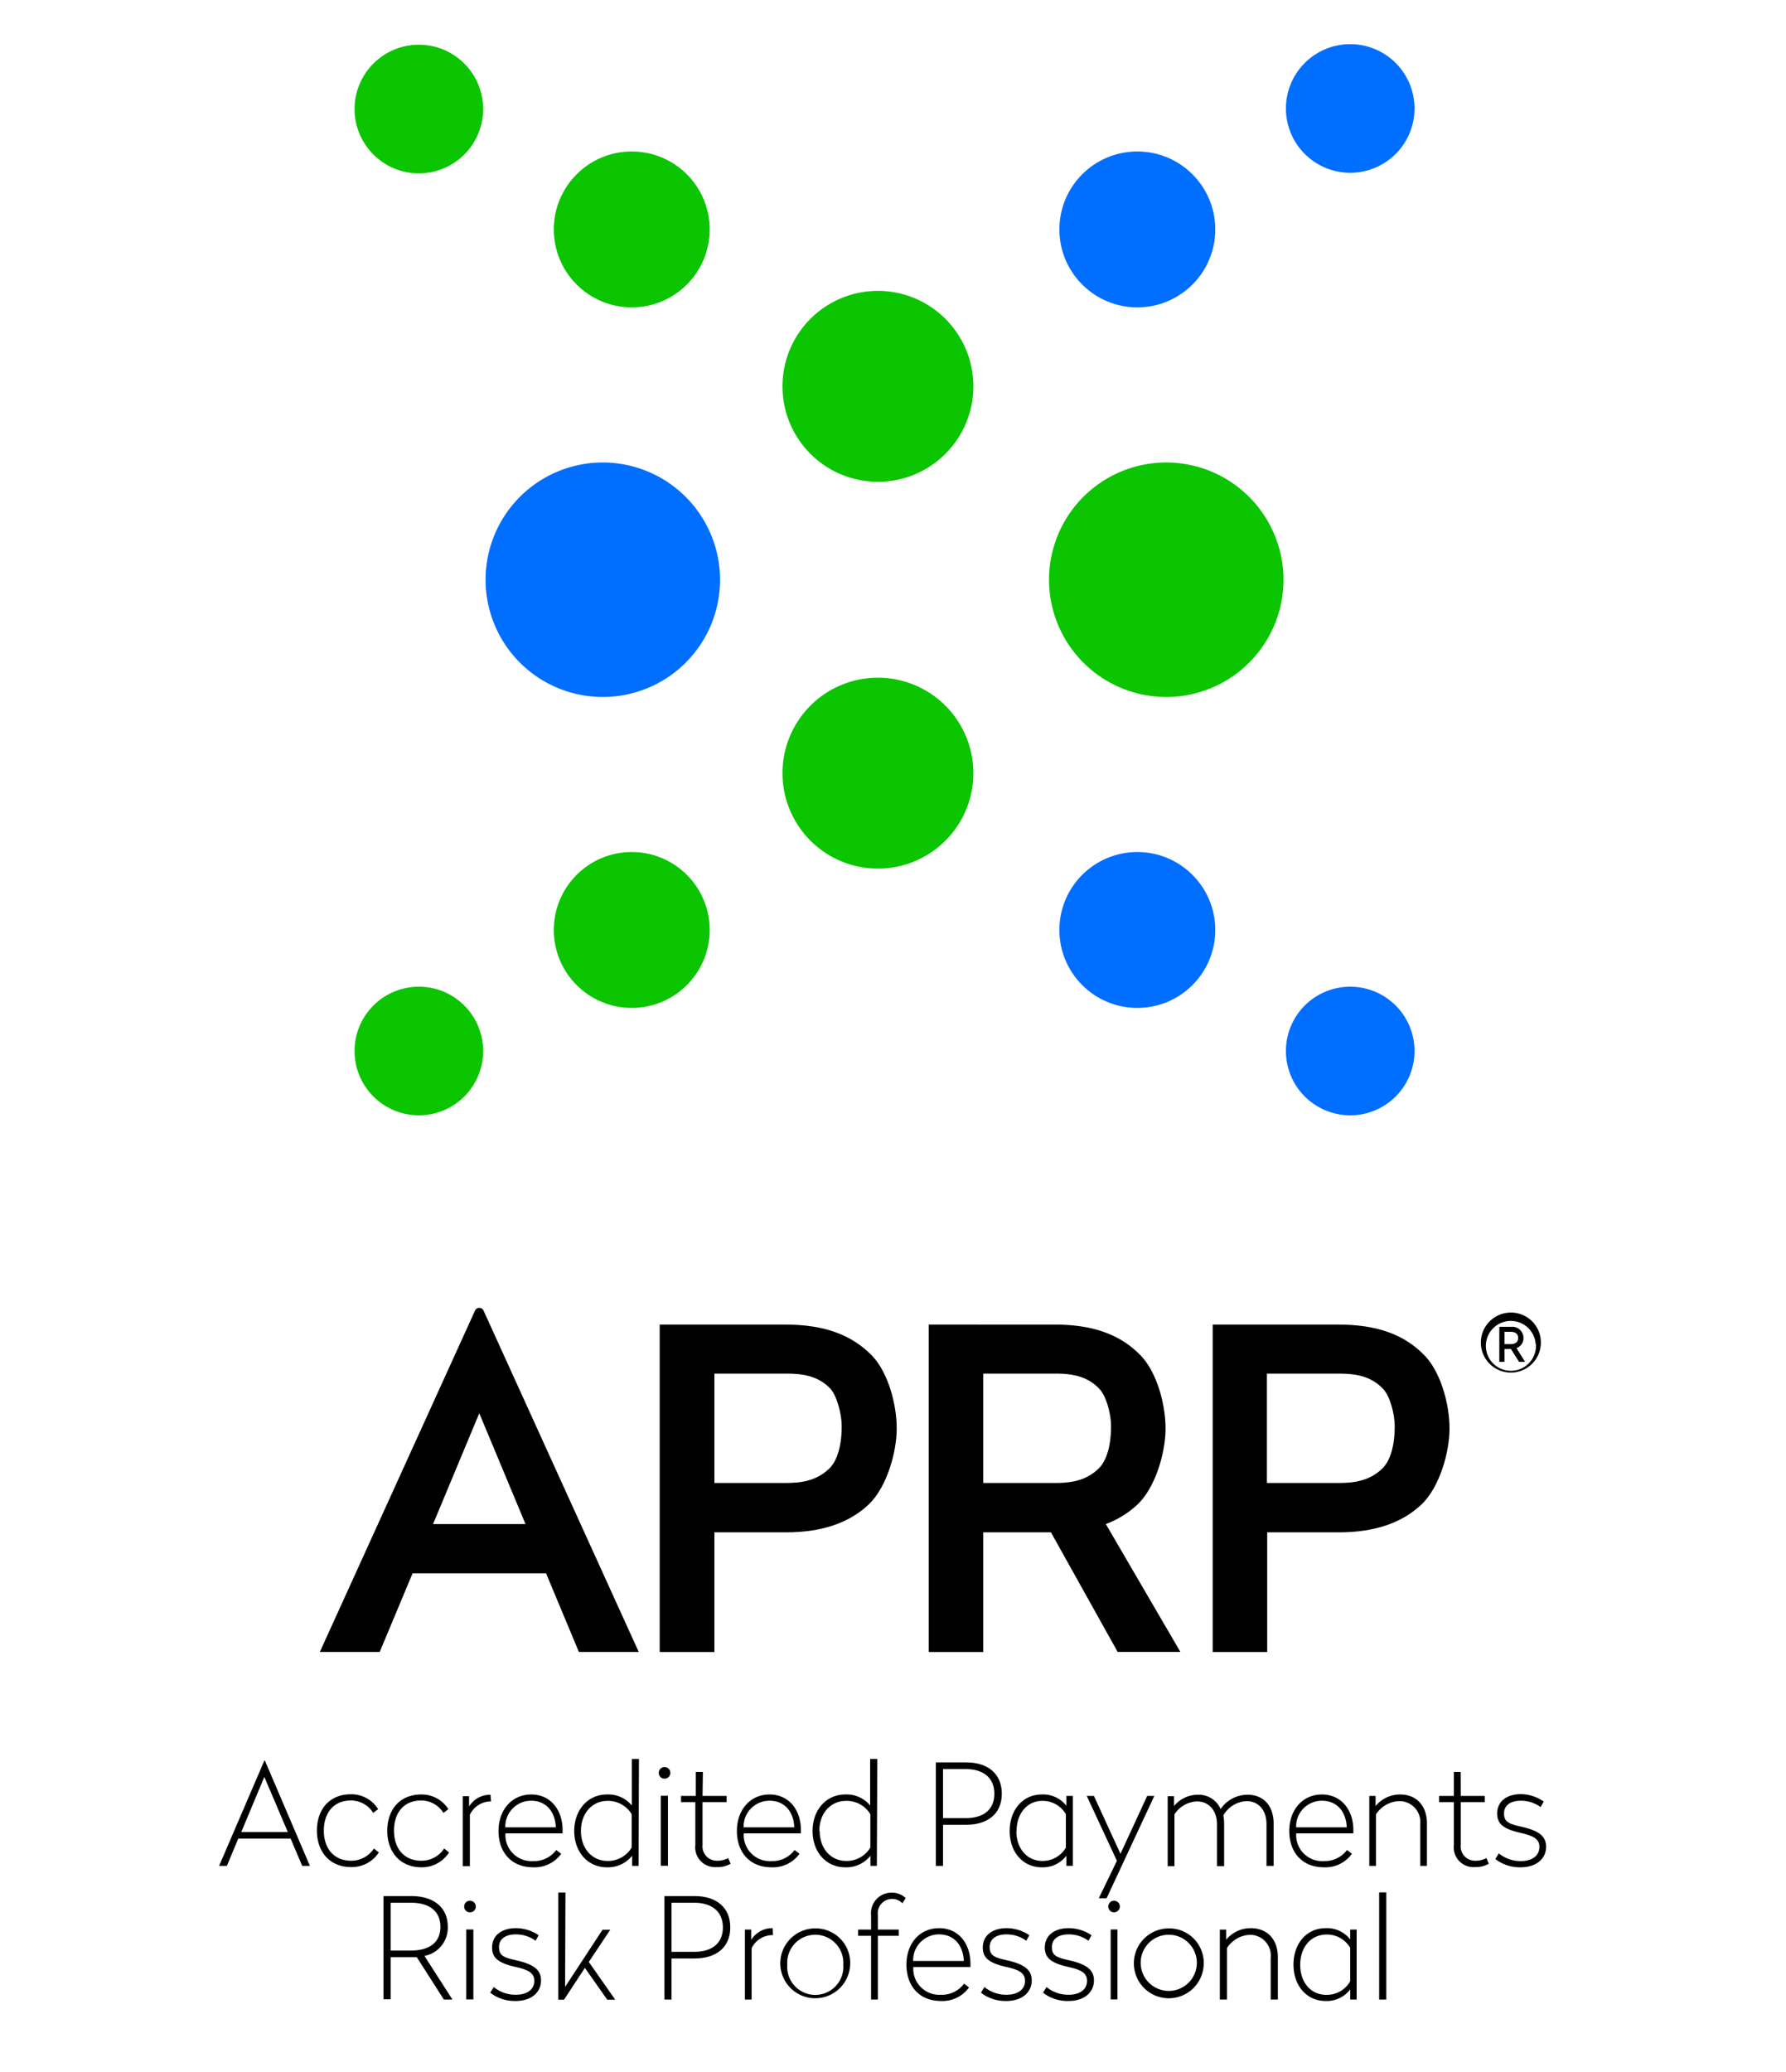 <svg id="Layer_1" data-name="Layer 1" xmlns="http://www.w3.org/2000/svg" viewBox="0 0 250 289.97"><defs><style>.cls-1{fill:#0ac500;}.cls-2{fill:#006eff;}</style></defs><path d="M67.09,183.05a.66.66,0,0,0-.6.39L44.77,231.21h8.38l4.6-11H76.44l4.59,11h8.38L67.69,183.44A.66.66,0,0,0,67.09,183.05Zm6.47,30.26H60.62l6.47-15.51Z"/><path d="M109.92,185.39H92.34v45.83H100V214.47h10c5,0,8.85-1.29,11.64-3.94,2.52-2.45,3.88-7.29,3.88-10.6s-1.15-7.69-3.36-10.09C119.26,186.81,115.39,185.39,109.92,185.39Zm7.9,14.22c0,2.79-.65,4.93-1.81,6-1.84,1.72-4,1.95-6.09,1.95H100V192.25h10c2.22,0,4.51.26,6.26,2.14C117.16,195.42,117.82,197.92,117.82,199.61Z"/><path d="M187.34,185.39H169.75v45.83h7.63V214.47h10c5,0,8.85-1.29,11.64-3.94,2.52-2.45,3.88-7.29,3.88-10.6s-1.16-7.69-3.37-10.09C196.67,186.81,192.81,185.39,187.34,185.39Zm7.89,14.22c0,2.79-.64,4.93-1.81,6-1.83,1.72-4,1.95-6.08,1.95h-10V192.25h10c2.21,0,4.5.26,6.26,2.14C194.58,195.42,195.23,197.92,195.23,199.61Z"/><path d="M154.79,213.31a13.22,13.22,0,0,0,4.48-2.78c2.52-2.45,3.88-7.29,3.88-10.6s-1.16-7.69-3.36-10.09c-2.83-3-6.69-4.45-12.16-4.45H130v45.83h7.63V214.47h9.48l9.34,16.74h8.78Zm.73-13.7c0,2.79-.64,4.93-1.81,6-1.83,1.72-4,1.95-6.08,1.95h-10V192.25h10c2.21,0,4.5.26,6.26,2.14C154.87,195.42,155.52,197.92,155.52,199.61Z"/><path class="cls-1" d="M163.25,64.73a16.41,16.41,0,1,0,16.41,16.41A16.43,16.43,0,0,0,163.25,64.73Z"/><path class="cls-1" d="M122.9,40.71a13.36,13.36,0,1,0,13.35,13.36A13.37,13.37,0,0,0,122.9,40.71Z"/><path class="cls-1" d="M122.9,94.85a13.36,13.36,0,1,0,13.35,13.36A13.37,13.37,0,0,0,122.9,94.85Z"/><circle class="cls-1" cx="88.43" cy="32.11" r="10.91"/><path class="cls-1" d="M58.63,6.26a9,9,0,1,0,9,9A9,9,0,0,0,58.63,6.26Z"/><circle class="cls-1" cx="88.43" cy="130.16" r="10.91"/><path class="cls-1" d="M58.63,138.1a9,9,0,1,0,9,9A9,9,0,0,0,58.63,138.1Z"/><path class="cls-2" d="M84.38,64.73a16.41,16.41,0,1,0,16.41,16.41A16.43,16.43,0,0,0,84.38,64.73Z"/><circle class="cls-2" cx="159.2" cy="32.11" r="10.91"/><path class="cls-2" d="M189,24.18a9,9,0,1,0-9-9A9,9,0,0,0,189,24.18Z"/><circle class="cls-2" cx="159.2" cy="130.16" r="10.91"/><path class="cls-2" d="M189,138.1a9,9,0,1,0,9,9A9,9,0,0,0,189,138.1Z"/><path d="M43.38,261.15H42.3l-1.62-3.82H33.35l-1.59,3.82H30.67L37,246.42h.08Zm-9.61-4.73h6.52L37,248.7Z"/><path d="M52.93,253.21l-.69.53A3.64,3.64,0,0,0,49.11,252c-2.46,0-3.78,1.79-3.78,4.22s1.36,4.21,3.82,4.21a3.78,3.78,0,0,0,3.19-1.71l.69.55a4.52,4.52,0,0,1-3.88,2.05c-3,0-4.79-2.15-4.79-5.1s1.74-5.09,4.75-5.09A4.41,4.41,0,0,1,52.93,253.21Z"/><path d="M62.76,253.21l-.69.53A3.64,3.64,0,0,0,58.94,252c-2.47,0-3.79,1.79-3.79,4.22s1.36,4.21,3.83,4.21a3.78,3.78,0,0,0,3.19-1.71l.69.55A4.52,4.52,0,0,1,59,261.35c-3,0-4.79-2.15-4.79-5.1s1.73-5.09,4.75-5.09A4.41,4.41,0,0,1,62.76,253.21Z"/><path d="M68.74,252.13h-.1A3.25,3.25,0,0,0,65.77,254v7.19h-1v-9.79h.89l0,1.44a3.43,3.43,0,0,1,3-1.64Z"/><path d="M78.75,256.15v.45h-8a3.65,3.65,0,0,0,3.88,3.88,3.84,3.84,0,0,0,3.23-1.55l.69.53a4.58,4.58,0,0,1-3.92,1.89c-3.07,0-4.85-2.13-4.85-5.08s1.86-5.11,4.58-5.11S78.75,253.33,78.75,256.15Zm-8-.4H77.8c-.08-2.16-1.34-3.72-3.46-3.72A3.62,3.62,0,0,0,70.73,255.75Z"/><path d="M89.38,261.15h-.9l0-1.42a4.29,4.29,0,0,1-3.53,1.62c-2.68,0-4.57-2.15-4.57-5.08s1.89-5.11,4.57-5.11a4.24,4.24,0,0,1,3.49,1.54v-6.52h1Zm-8.06-4.88c0,2.46,1.56,4.19,3.73,4.19a3.86,3.86,0,0,0,3.37-1.87v-4.67a3.86,3.86,0,0,0-3.37-1.87C82.88,252.05,81.32,253.8,81.32,256.27Z"/><path d="M93.83,248.13a.79.79,0,0,1-.81.81.77.77,0,0,1-.8-.81.79.79,0,0,1,.8-.81A.8.8,0,0,1,93.83,248.13Zm-.33,13h-1v-9.79h1Z"/><path d="M98.34,251.36h3.37v.87H98.34v6a2,2,0,0,0,2,2.2,3.19,3.19,0,0,0,1.59-.37l.34.79a3.65,3.65,0,0,1-2,.47,2.77,2.77,0,0,1-2.94-3.09v-6H95.33v-.87h2.06V248h1Z"/><path d="M112.11,256.15v.45h-8a3.65,3.65,0,0,0,3.88,3.88,3.84,3.84,0,0,0,3.23-1.55l.69.53a4.58,4.58,0,0,1-3.92,1.89c-3.07,0-4.84-2.13-4.84-5.08s1.85-5.11,4.57-5.11S112.11,253.33,112.11,256.15Zm-8-.4h7.07c-.08-2.16-1.34-3.72-3.46-3.72A3.62,3.62,0,0,0,104.09,255.75Z"/><path d="M122.74,261.15h-.9l0-1.42a4.27,4.27,0,0,1-3.53,1.62c-2.68,0-4.57-2.15-4.57-5.08s1.89-5.11,4.57-5.11a4.24,4.24,0,0,1,3.49,1.54v-6.52h1Zm-8-4.88c0,2.46,1.55,4.19,3.72,4.19a3.86,3.86,0,0,0,3.37-1.87v-4.67a3.86,3.86,0,0,0-3.37-1.87C116.24,252.05,114.69,253.8,114.69,256.27Z"/><path d="M140.23,251.05c0,2.83-2,4.35-5,4.35H132v5.75h-1V246.67h4.26C138.2,246.67,140.23,248.19,140.23,251.05ZM132,247.6v6.87h3.19c2.46,0,4-1.18,4-3.42s-1.57-3.45-4-3.45Z"/><path d="M149.27,252.74l0-1.38h.9v9.79h-.9l0-1.42a4.13,4.13,0,0,1-3.45,1.62c-2.66,0-4.49-2.15-4.49-5.08s1.83-5.11,4.49-5.11A4.11,4.11,0,0,1,149.27,252.74Zm-7,3.53c0,2.46,1.49,4.19,3.64,4.19a3.75,3.75,0,0,0,3.29-1.87v-4.67a3.75,3.75,0,0,0-3.29-1.87C143.79,252.05,142.3,253.8,142.3,256.27Z"/><path d="M154.9,265.68h-1.09l2.53-5.24-4.22-9.08h1l3.72,8.1,3.74-8.1h1Z"/><path d="M178.28,255.22v5.93h-1v-5.87c0-1.89-1.1-3.19-2.77-3.19a3.94,3.94,0,0,0-3.27,2,5.78,5.78,0,0,1,.11,1.1v6h-1v-5.87c0-1.89-1.13-3.19-2.78-3.19a3.9,3.9,0,0,0-3.17,1.81v7.25h-.95v-9.79h.89l0,1.38a4.28,4.28,0,0,1,3.35-1.58,3.31,3.31,0,0,1,3.17,2,4.52,4.52,0,0,1,3.72-2C176.92,251.16,178.28,252.82,178.28,255.22Z"/><path d="M189.44,256.15v.45h-8a3.64,3.64,0,0,0,3.88,3.88,3.87,3.87,0,0,0,3.23-1.55l.69.53a4.58,4.58,0,0,1-3.92,1.89c-3.08,0-4.85-2.13-4.85-5.08s1.85-5.11,4.57-5.11S189.44,253.33,189.44,256.15Zm-8-.4h7.07c-.08-2.16-1.34-3.72-3.47-3.72A3.6,3.6,0,0,0,181.43,255.75Z"/><path d="M199.74,255.22v5.93h-.94v-5.87a2.91,2.91,0,0,0-2.94-3.19,4,4,0,0,0-3.25,1.85v7.21h-.94v-9.79h.88l0,1.42a4.4,4.4,0,0,1,3.43-1.62C198.36,251.16,199.74,252.82,199.74,255.22Z"/><path d="M204.47,251.36h3.37v.87h-3.37v6a2,2,0,0,0,2,2.2,3.19,3.19,0,0,0,1.59-.37l.34.79a3.7,3.7,0,0,1-1.95.47,2.76,2.76,0,0,1-2.94-3.09v-6h-2.07v-.87h2.07V248h.95Z"/><path d="M216.09,252.15l-.44.77a4.71,4.71,0,0,0-2.76-.89c-1.33,0-2.36.55-2.36,1.79s.75,1.46,2.56,1.88c2.29.53,3.33,1.3,3.33,2.77,0,1.72-1.42,2.88-3.54,2.88a5.6,5.6,0,0,1-3.57-1.16l.49-.79a4.79,4.79,0,0,0,3.09,1.08c1.48,0,2.59-.67,2.59-2,0-1.1-.85-1.55-2.66-1.95-2.29-.53-3.25-1.2-3.25-2.7,0-1.75,1.4-2.72,3.32-2.72A5.7,5.7,0,0,1,216.09,252.15Z"/><path d="M62.13,279.86l-3.79-5.93c-.23,0-.49,0-.74,0H54.68v5.89h-1V265.38H57.6c3,0,5.08,1.5,5.08,4.3a4,4,0,0,1-3.27,4.07l3.92,6.11Zm-.48-10.18c0-2.23-1.61-3.37-4.11-3.37H54.68V273h2.86C60.06,273,61.65,271.9,61.65,269.68Z"/><path d="M66.6,266.84a.79.79,0,0,1-.81.81.78.78,0,0,1-.81-.81.79.79,0,0,1,.81-.81A.81.81,0,0,1,66.6,266.84Zm-.34,13h-1v-9.79h1Z"/><path d="M75.4,270.86l-.43.77a4.66,4.66,0,0,0-2.76-.89c-1.34,0-2.36.55-2.36,1.79s.74,1.46,2.55,1.87c2.29.54,3.33,1.3,3.33,2.78,0,1.72-1.41,2.88-3.54,2.88a5.6,5.6,0,0,1-3.57-1.16l.5-.79a4.77,4.77,0,0,0,3.09,1.08c1.48,0,2.58-.67,2.58-1.95,0-1.1-.85-1.56-2.66-1.95-2.28-.53-3.25-1.2-3.25-2.7,0-1.75,1.4-2.72,3.33-2.72A5.7,5.7,0,0,1,75.4,270.86Z"/><path d="M79.1,278.09l5.24-8h1.08l-3,4.51,3.7,5.28H85l-3.13-4.45-2.92,4.45h-.8v-15h1Z"/><path d="M102.22,269.76c0,2.83-2,4.35-5,4.35H94v5.75H93V265.38h4.26C100.19,265.38,102.22,266.9,102.22,269.76ZM94,266.31v6.87h3.19c2.46,0,4-1.18,4-3.42s-1.58-3.45-4-3.45Z"/><path d="M108.19,270.84h-.1a3.27,3.27,0,0,0-2.88,1.83v7.19h-.94v-9.79h.88l0,1.44a3.45,3.45,0,0,1,3-1.64Z"/><path d="M119,275a4.89,4.89,0,1,1-4.88-5.1A4.83,4.83,0,0,1,119,275Zm-8.8,0a3.93,3.93,0,1,0,7.84,0,3.93,3.93,0,1,0-7.84,0Z"/><path d="M126.78,265.66l-.47.73a1.92,1.92,0,0,0-1.52-.61,2,2,0,0,0-1.91,2.24v2.05h2.93v.87h-2.93v8.92h-.95v-8.92h-1.81v-.87h1.81v-2a2.87,2.87,0,0,1,2.84-3.17A2.8,2.8,0,0,1,126.78,265.66Z"/><path d="M135.84,274.86v.45h-8a3.65,3.65,0,0,0,3.88,3.88,3.82,3.82,0,0,0,3.23-1.56l.69.54a4.58,4.58,0,0,1-3.92,1.89c-3.07,0-4.84-2.13-4.84-5.09s1.85-5.1,4.57-5.1S135.84,272,135.84,274.86Zm-8-.4h7.07c-.08-2.16-1.34-3.72-3.46-3.72A3.62,3.62,0,0,0,127.82,274.46Z"/><path d="M144.09,270.86l-.44.77a4.61,4.61,0,0,0-2.75-.89c-1.34,0-2.37.55-2.37,1.79s.75,1.46,2.57,1.87c2.28.54,3.32,1.3,3.32,2.78,0,1.72-1.42,2.88-3.54,2.88a5.6,5.6,0,0,1-3.57-1.16l.49-.79a4.82,4.82,0,0,0,3.1,1.08c1.47,0,2.58-.67,2.58-1.95,0-1.1-.85-1.56-2.66-1.95-2.29-.53-3.25-1.2-3.25-2.7,0-1.75,1.4-2.72,3.33-2.72A5.7,5.7,0,0,1,144.09,270.86Z"/><path d="M152.79,270.86l-.43.77a4.66,4.66,0,0,0-2.76-.89c-1.34,0-2.36.55-2.36,1.79s.75,1.46,2.56,1.87c2.28.54,3.33,1.3,3.33,2.78,0,1.72-1.42,2.88-3.55,2.88A5.57,5.57,0,0,1,146,278.9l.49-.79a4.79,4.79,0,0,0,3.09,1.08c1.48,0,2.58-.67,2.58-1.95,0-1.1-.84-1.56-2.66-1.95-2.28-.53-3.25-1.2-3.25-2.7,0-1.75,1.4-2.72,3.33-2.72A5.67,5.67,0,0,1,152.79,270.86Z"/><path d="M156.75,266.84a.81.81,0,1,1-.81-.81A.8.8,0,0,1,156.75,266.84Zm-.33,13h-.95v-9.79h.95Z"/><path d="M168.49,275a4.89,4.89,0,1,1-4.89-5.1A4.83,4.83,0,0,1,168.49,275Zm-8.81,0a3.93,3.93,0,1,0,3.92-4.21A3.92,3.92,0,0,0,159.68,275Z"/><path d="M178.87,273.93v5.93h-1V274A2.9,2.9,0,0,0,175,270.8a4,4,0,0,0-3.25,1.85v7.21h-1v-9.79h.89l0,1.42a4.4,4.4,0,0,1,3.42-1.62C177.49,269.87,178.87,271.53,178.87,273.93Z"/><path d="M189,271.45l0-1.38h.9v9.79H189l0-1.42a4.13,4.13,0,0,1-3.45,1.62c-2.66,0-4.49-2.15-4.49-5.09s1.83-5.1,4.49-5.1A4.11,4.11,0,0,1,189,271.45ZM182,275c0,2.47,1.49,4.2,3.64,4.2A3.75,3.75,0,0,0,189,277.3v-4.67a3.75,3.75,0,0,0-3.29-1.87C183.51,270.76,182,272.51,182,275Z"/><path d="M194.05,279.86h-1v-15h1Z"/><path d="M215.68,188.14a4.2,4.2,0,1,1-4.19-4.43A4.18,4.18,0,0,1,215.68,188.14Zm-.72,0a3.49,3.49,0,1,0-3.47,3.72A3.51,3.51,0,0,0,215,188.14Zm-2.69.54,1.21,1.93h-.85l-1.13-1.8h-.9v1.8h-.73v-4.9h1.62a1.56,1.56,0,0,1,1.76,1.53A1.45,1.45,0,0,1,212.27,188.68Zm-1.67-.55h.83c.66,0,1.08-.28,1.08-.87s-.42-.86-1.08-.86h-.83Z"/></svg>